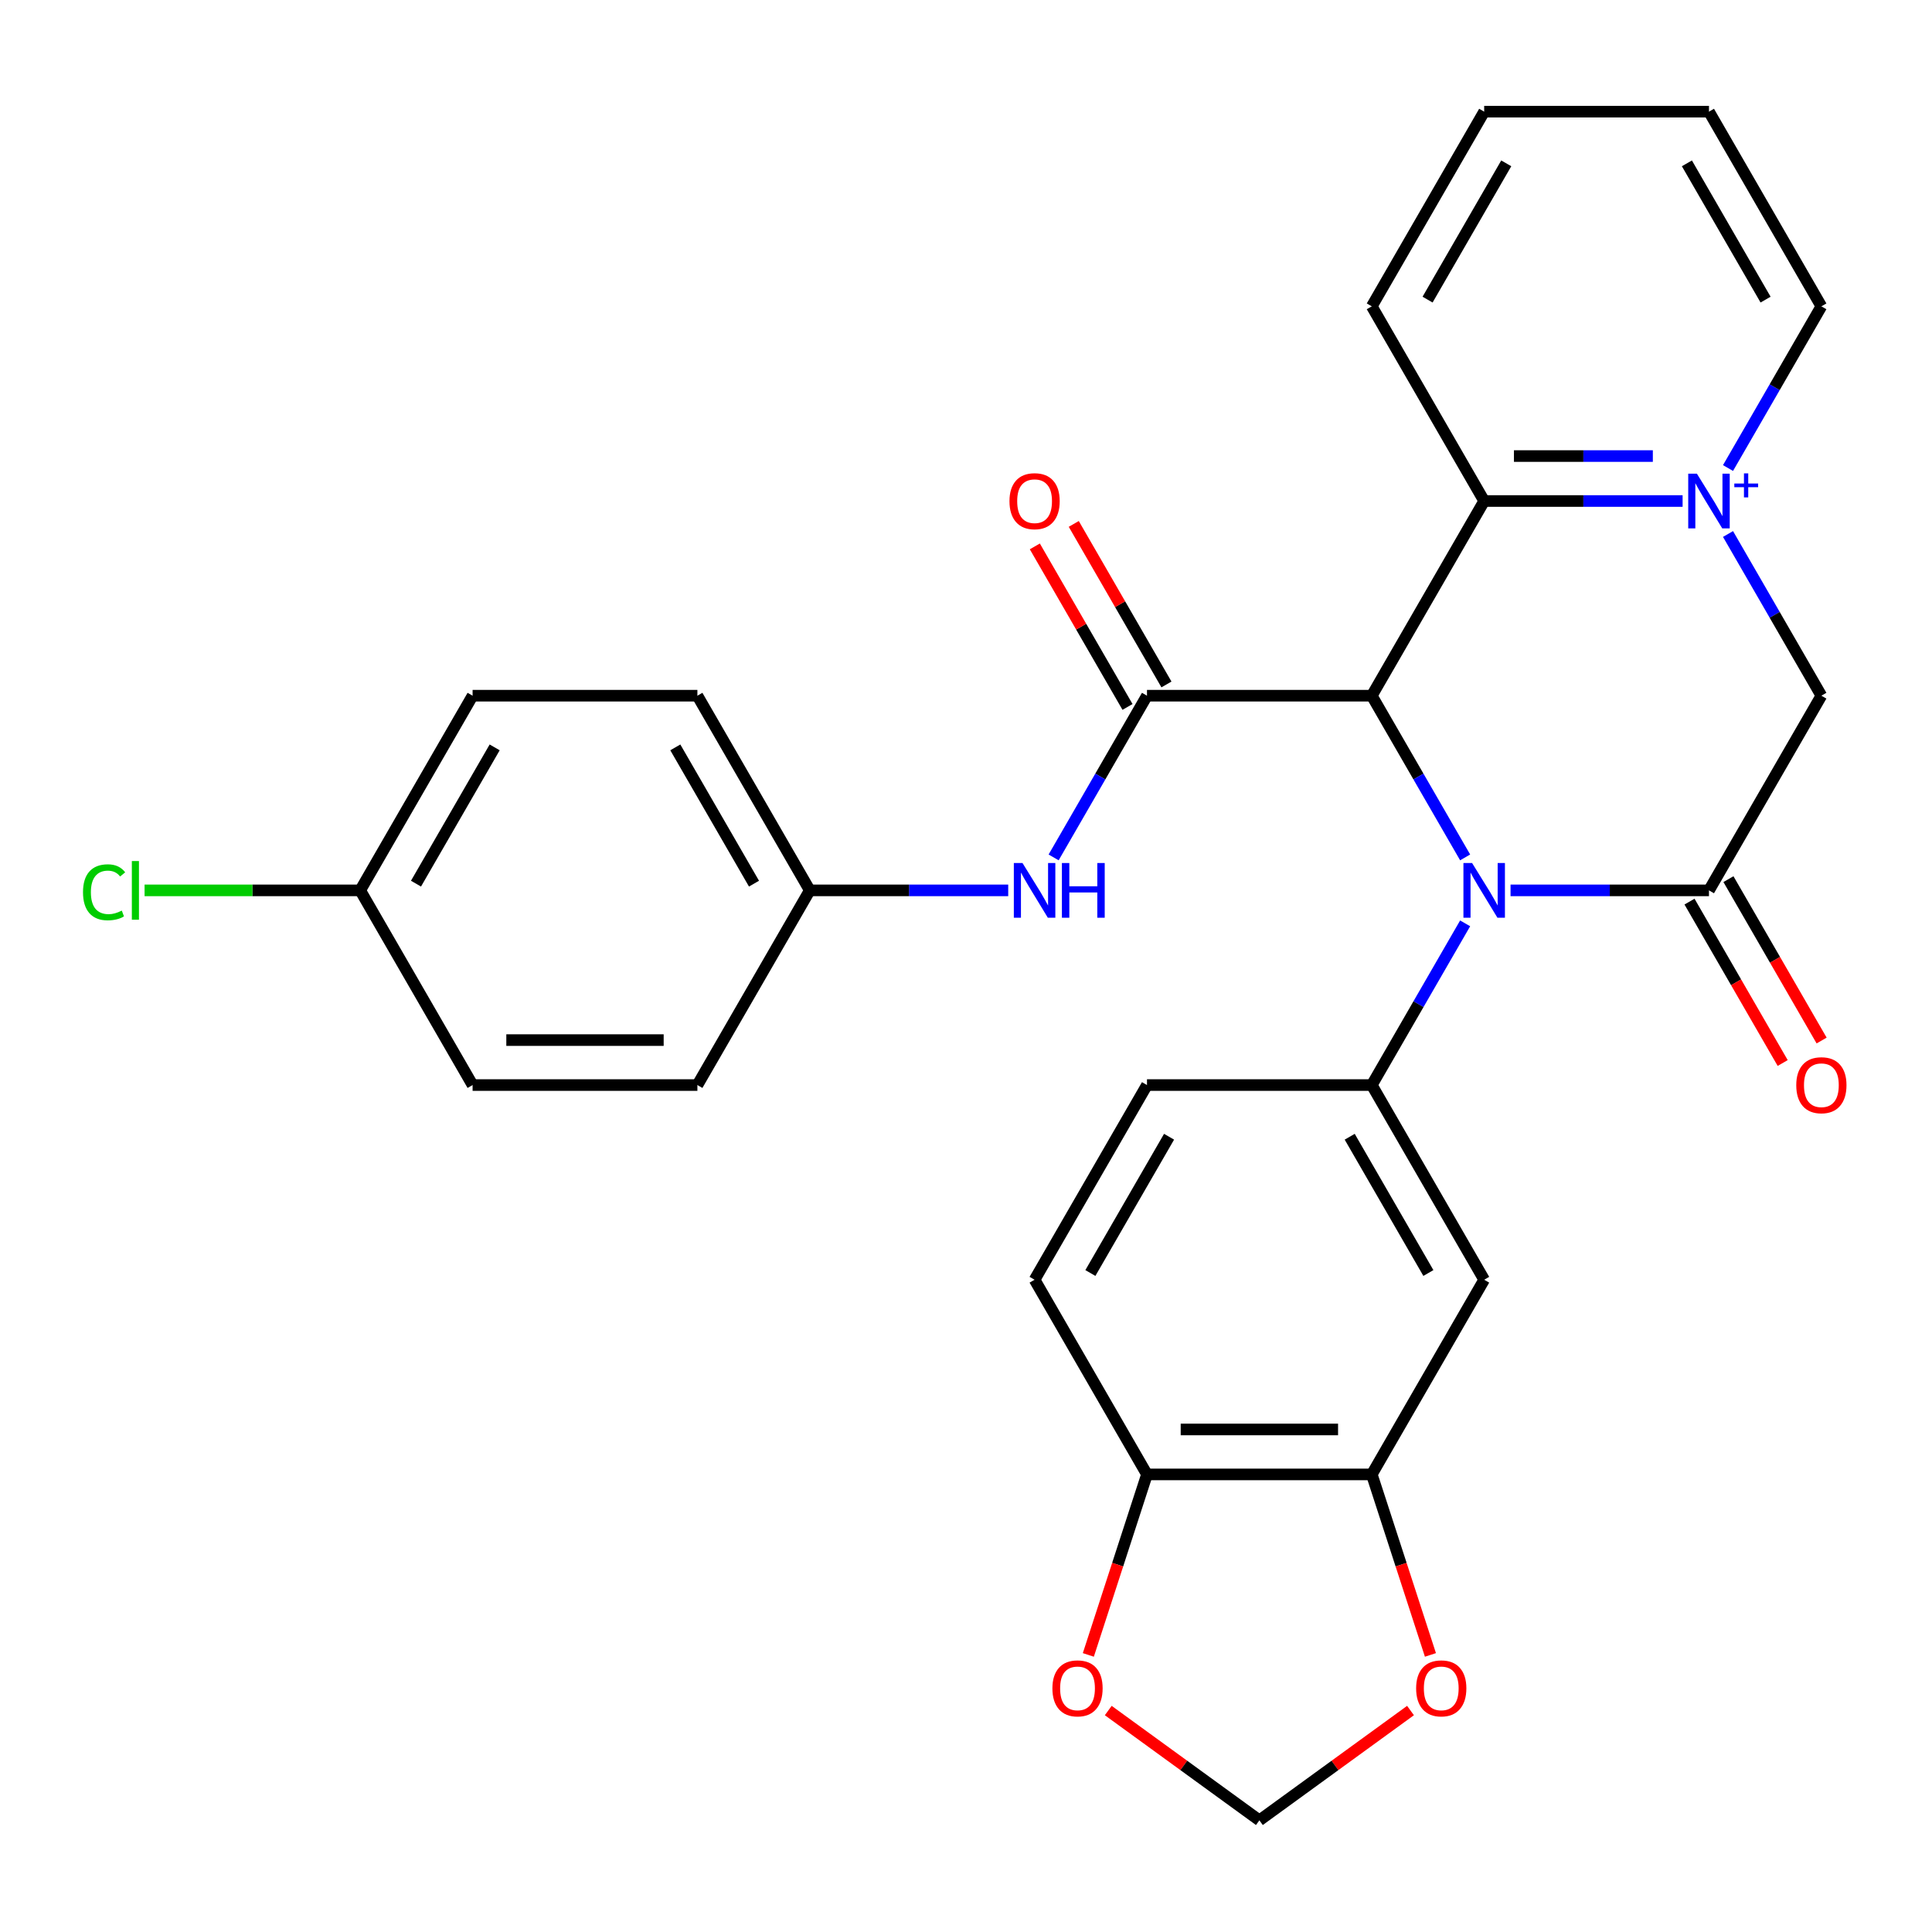 <?xml version='1.0' encoding='iso-8859-1'?>
<svg version='1.1' baseProfile='full'
              xmlns='http://www.w3.org/2000/svg'
                      xmlns:rdkit='http://www.rdkit.org/xml'
                      xmlns:xlink='http://www.w3.org/1999/xlink'
                  xml:space='preserve'
width='1000px' height='1000px' viewBox='0 0 1000 1000'>
<!-- END OF HEADER -->
<rect style='opacity:1.0;fill:#FFFFFF;stroke:none' width='1000' height='1000' x='0' y='0'> </rect>
<path class='bond-0' d='M 710.031,360.092 L 734.192,401.94' style='fill:none;fill-rule:evenodd;stroke:#000000;stroke-width:6px;stroke-linecap:butt;stroke-linejoin:miter;stroke-opacity:1' />
<path class='bond-0' d='M 734.192,401.94 L 758.354,443.789' style='fill:none;fill-rule:evenodd;stroke:#0000FF;stroke-width:6px;stroke-linecap:butt;stroke-linejoin:miter;stroke-opacity:1' />
<path class='bond-3' d='M 710.031,360.092 L 593.677,360.092' style='fill:none;fill-rule:evenodd;stroke:#000000;stroke-width:6px;stroke-linecap:butt;stroke-linejoin:miter;stroke-opacity:1' />
<path class='bond-4' d='M 710.031,360.092 L 768.208,259.326' style='fill:none;fill-rule:evenodd;stroke:#000000;stroke-width:6px;stroke-linecap:butt;stroke-linejoin:miter;stroke-opacity:1' />
<path class='bond-2' d='M 781.857,460.858 L 833.21,460.858' style='fill:none;fill-rule:evenodd;stroke:#0000FF;stroke-width:6px;stroke-linecap:butt;stroke-linejoin:miter;stroke-opacity:1' />
<path class='bond-2' d='M 833.21,460.858 L 884.563,460.858' style='fill:none;fill-rule:evenodd;stroke:#000000;stroke-width:6px;stroke-linecap:butt;stroke-linejoin:miter;stroke-opacity:1' />
<path class='bond-5' d='M 758.354,477.926 L 734.192,519.775' style='fill:none;fill-rule:evenodd;stroke:#0000FF;stroke-width:6px;stroke-linecap:butt;stroke-linejoin:miter;stroke-opacity:1' />
<path class='bond-5' d='M 734.192,519.775 L 710.031,561.623' style='fill:none;fill-rule:evenodd;stroke:#000000;stroke-width:6px;stroke-linecap:butt;stroke-linejoin:miter;stroke-opacity:1' />
<path class='bond-1' d='M 870.914,259.326 L 819.561,259.326' style='fill:none;fill-rule:evenodd;stroke:#0000FF;stroke-width:6px;stroke-linecap:butt;stroke-linejoin:miter;stroke-opacity:1' />
<path class='bond-1' d='M 819.561,259.326 L 768.208,259.326' style='fill:none;fill-rule:evenodd;stroke:#000000;stroke-width:6px;stroke-linecap:butt;stroke-linejoin:miter;stroke-opacity:1' />
<path class='bond-1' d='M 855.508,236.055 L 819.561,236.055' style='fill:none;fill-rule:evenodd;stroke:#0000FF;stroke-width:6px;stroke-linecap:butt;stroke-linejoin:miter;stroke-opacity:1' />
<path class='bond-1' d='M 819.561,236.055 L 783.614,236.055' style='fill:none;fill-rule:evenodd;stroke:#000000;stroke-width:6px;stroke-linecap:butt;stroke-linejoin:miter;stroke-opacity:1' />
<path class='bond-6' d='M 894.417,276.395 L 918.578,318.243' style='fill:none;fill-rule:evenodd;stroke:#0000FF;stroke-width:6px;stroke-linecap:butt;stroke-linejoin:miter;stroke-opacity:1' />
<path class='bond-6' d='M 918.578,318.243 L 942.74,360.092' style='fill:none;fill-rule:evenodd;stroke:#000000;stroke-width:6px;stroke-linecap:butt;stroke-linejoin:miter;stroke-opacity:1' />
<path class='bond-19' d='M 894.417,242.257 L 918.578,200.409' style='fill:none;fill-rule:evenodd;stroke:#0000FF;stroke-width:6px;stroke-linecap:butt;stroke-linejoin:miter;stroke-opacity:1' />
<path class='bond-19' d='M 918.578,200.409 L 942.74,158.56' style='fill:none;fill-rule:evenodd;stroke:#000000;stroke-width:6px;stroke-linecap:butt;stroke-linejoin:miter;stroke-opacity:1' />
<path class='bond-11' d='M 874.486,466.675 L 898.601,508.444' style='fill:none;fill-rule:evenodd;stroke:#000000;stroke-width:6px;stroke-linecap:butt;stroke-linejoin:miter;stroke-opacity:1' />
<path class='bond-11' d='M 898.601,508.444 L 922.716,550.212' style='fill:none;fill-rule:evenodd;stroke:#FF0000;stroke-width:6px;stroke-linecap:butt;stroke-linejoin:miter;stroke-opacity:1' />
<path class='bond-11' d='M 894.639,455.04 L 918.754,496.808' style='fill:none;fill-rule:evenodd;stroke:#000000;stroke-width:6px;stroke-linecap:butt;stroke-linejoin:miter;stroke-opacity:1' />
<path class='bond-11' d='M 918.754,496.808 L 942.869,538.577' style='fill:none;fill-rule:evenodd;stroke:#FF0000;stroke-width:6px;stroke-linecap:butt;stroke-linejoin:miter;stroke-opacity:1' />
<path class='bond-29' d='M 884.563,460.858 L 942.74,360.092' style='fill:none;fill-rule:evenodd;stroke:#000000;stroke-width:6px;stroke-linecap:butt;stroke-linejoin:miter;stroke-opacity:1' />
<path class='bond-8' d='M 593.677,360.092 L 569.516,401.94' style='fill:none;fill-rule:evenodd;stroke:#000000;stroke-width:6px;stroke-linecap:butt;stroke-linejoin:miter;stroke-opacity:1' />
<path class='bond-8' d='M 569.516,401.94 L 545.355,443.789' style='fill:none;fill-rule:evenodd;stroke:#0000FF;stroke-width:6px;stroke-linecap:butt;stroke-linejoin:miter;stroke-opacity:1' />
<path class='bond-13' d='M 603.754,354.274 L 579.766,312.726' style='fill:none;fill-rule:evenodd;stroke:#000000;stroke-width:6px;stroke-linecap:butt;stroke-linejoin:miter;stroke-opacity:1' />
<path class='bond-13' d='M 579.766,312.726 L 555.778,271.177' style='fill:none;fill-rule:evenodd;stroke:#FF0000;stroke-width:6px;stroke-linecap:butt;stroke-linejoin:miter;stroke-opacity:1' />
<path class='bond-13' d='M 583.601,365.91 L 559.613,324.361' style='fill:none;fill-rule:evenodd;stroke:#000000;stroke-width:6px;stroke-linecap:butt;stroke-linejoin:miter;stroke-opacity:1' />
<path class='bond-13' d='M 559.613,324.361 L 535.625,282.813' style='fill:none;fill-rule:evenodd;stroke:#FF0000;stroke-width:6px;stroke-linecap:butt;stroke-linejoin:miter;stroke-opacity:1' />
<path class='bond-26' d='M 768.208,259.326 L 710.031,158.56' style='fill:none;fill-rule:evenodd;stroke:#000000;stroke-width:6px;stroke-linecap:butt;stroke-linejoin:miter;stroke-opacity:1' />
<path class='bond-7' d='M 710.031,561.623 L 768.208,662.389' style='fill:none;fill-rule:evenodd;stroke:#000000;stroke-width:6px;stroke-linecap:butt;stroke-linejoin:miter;stroke-opacity:1' />
<path class='bond-7' d='M 698.605,588.373 L 739.329,658.909' style='fill:none;fill-rule:evenodd;stroke:#000000;stroke-width:6px;stroke-linecap:butt;stroke-linejoin:miter;stroke-opacity:1' />
<path class='bond-15' d='M 710.031,561.623 L 593.677,561.623' style='fill:none;fill-rule:evenodd;stroke:#000000;stroke-width:6px;stroke-linecap:butt;stroke-linejoin:miter;stroke-opacity:1' />
<path class='bond-9' d='M 768.208,662.389 L 710.031,763.155' style='fill:none;fill-rule:evenodd;stroke:#000000;stroke-width:6px;stroke-linecap:butt;stroke-linejoin:miter;stroke-opacity:1' />
<path class='bond-18' d='M 521.851,460.858 L 470.498,460.858' style='fill:none;fill-rule:evenodd;stroke:#0000FF;stroke-width:6px;stroke-linecap:butt;stroke-linejoin:miter;stroke-opacity:1' />
<path class='bond-18' d='M 470.498,460.858 L 419.146,460.858' style='fill:none;fill-rule:evenodd;stroke:#000000;stroke-width:6px;stroke-linecap:butt;stroke-linejoin:miter;stroke-opacity:1' />
<path class='bond-12' d='M 710.031,763.155 L 725.21,809.87' style='fill:none;fill-rule:evenodd;stroke:#000000;stroke-width:6px;stroke-linecap:butt;stroke-linejoin:miter;stroke-opacity:1' />
<path class='bond-12' d='M 725.21,809.87 L 740.389,856.585' style='fill:none;fill-rule:evenodd;stroke:#FF0000;stroke-width:6px;stroke-linecap:butt;stroke-linejoin:miter;stroke-opacity:1' />
<path class='bond-32' d='M 710.031,763.155 L 593.677,763.155' style='fill:none;fill-rule:evenodd;stroke:#000000;stroke-width:6px;stroke-linecap:butt;stroke-linejoin:miter;stroke-opacity:1' />
<path class='bond-32' d='M 692.578,739.884 L 611.13,739.884' style='fill:none;fill-rule:evenodd;stroke:#000000;stroke-width:6px;stroke-linecap:butt;stroke-linejoin:miter;stroke-opacity:1' />
<path class='bond-10' d='M 593.677,763.155 L 535.5,662.389' style='fill:none;fill-rule:evenodd;stroke:#000000;stroke-width:6px;stroke-linecap:butt;stroke-linejoin:miter;stroke-opacity:1' />
<path class='bond-14' d='M 593.677,763.155 L 578.498,809.87' style='fill:none;fill-rule:evenodd;stroke:#000000;stroke-width:6px;stroke-linecap:butt;stroke-linejoin:miter;stroke-opacity:1' />
<path class='bond-14' d='M 578.498,809.87 L 563.32,856.585' style='fill:none;fill-rule:evenodd;stroke:#FF0000;stroke-width:6px;stroke-linecap:butt;stroke-linejoin:miter;stroke-opacity:1' />
<path class='bond-16' d='M 730.078,885.372 L 690.966,913.789' style='fill:none;fill-rule:evenodd;stroke:#FF0000;stroke-width:6px;stroke-linecap:butt;stroke-linejoin:miter;stroke-opacity:1' />
<path class='bond-16' d='M 690.966,913.789 L 651.854,942.205' style='fill:none;fill-rule:evenodd;stroke:#000000;stroke-width:6px;stroke-linecap:butt;stroke-linejoin:miter;stroke-opacity:1' />
<path class='bond-33' d='M 573.631,885.372 L 612.742,913.789' style='fill:none;fill-rule:evenodd;stroke:#FF0000;stroke-width:6px;stroke-linecap:butt;stroke-linejoin:miter;stroke-opacity:1' />
<path class='bond-33' d='M 612.742,913.789 L 651.854,942.205' style='fill:none;fill-rule:evenodd;stroke:#000000;stroke-width:6px;stroke-linecap:butt;stroke-linejoin:miter;stroke-opacity:1' />
<path class='bond-17' d='M 593.677,561.623 L 535.5,662.389' style='fill:none;fill-rule:evenodd;stroke:#000000;stroke-width:6px;stroke-linecap:butt;stroke-linejoin:miter;stroke-opacity:1' />
<path class='bond-17' d='M 605.104,588.373 L 564.38,658.909' style='fill:none;fill-rule:evenodd;stroke:#000000;stroke-width:6px;stroke-linecap:butt;stroke-linejoin:miter;stroke-opacity:1' />
<path class='bond-22' d='M 419.146,460.858 L 360.969,561.623' style='fill:none;fill-rule:evenodd;stroke:#000000;stroke-width:6px;stroke-linecap:butt;stroke-linejoin:miter;stroke-opacity:1' />
<path class='bond-23' d='M 419.146,460.858 L 360.969,360.092' style='fill:none;fill-rule:evenodd;stroke:#000000;stroke-width:6px;stroke-linecap:butt;stroke-linejoin:miter;stroke-opacity:1' />
<path class='bond-23' d='M 390.266,457.378 L 349.542,386.842' style='fill:none;fill-rule:evenodd;stroke:#000000;stroke-width:6px;stroke-linecap:butt;stroke-linejoin:miter;stroke-opacity:1' />
<path class='bond-30' d='M 942.74,158.56 L 884.563,57.795' style='fill:none;fill-rule:evenodd;stroke:#000000;stroke-width:6px;stroke-linecap:butt;stroke-linejoin:miter;stroke-opacity:1' />
<path class='bond-30' d='M 913.86,155.081 L 873.136,84.545' style='fill:none;fill-rule:evenodd;stroke:#000000;stroke-width:6px;stroke-linecap:butt;stroke-linejoin:miter;stroke-opacity:1' />
<path class='bond-20' d='M 186.437,460.858 L 244.615,360.092' style='fill:none;fill-rule:evenodd;stroke:#000000;stroke-width:6px;stroke-linecap:butt;stroke-linejoin:miter;stroke-opacity:1' />
<path class='bond-20' d='M 215.317,457.378 L 256.041,386.842' style='fill:none;fill-rule:evenodd;stroke:#000000;stroke-width:6px;stroke-linecap:butt;stroke-linejoin:miter;stroke-opacity:1' />
<path class='bond-21' d='M 186.437,460.858 L 130.635,460.858' style='fill:none;fill-rule:evenodd;stroke:#000000;stroke-width:6px;stroke-linecap:butt;stroke-linejoin:miter;stroke-opacity:1' />
<path class='bond-21' d='M 130.635,460.858 L 74.832,460.858' style='fill:none;fill-rule:evenodd;stroke:#00CC00;stroke-width:6px;stroke-linecap:butt;stroke-linejoin:miter;stroke-opacity:1' />
<path class='bond-31' d='M 186.437,460.858 L 244.615,561.623' style='fill:none;fill-rule:evenodd;stroke:#000000;stroke-width:6px;stroke-linecap:butt;stroke-linejoin:miter;stroke-opacity:1' />
<path class='bond-24' d='M 360.969,561.623 L 244.615,561.623' style='fill:none;fill-rule:evenodd;stroke:#000000;stroke-width:6px;stroke-linecap:butt;stroke-linejoin:miter;stroke-opacity:1' />
<path class='bond-24' d='M 343.516,538.352 L 262.068,538.352' style='fill:none;fill-rule:evenodd;stroke:#000000;stroke-width:6px;stroke-linecap:butt;stroke-linejoin:miter;stroke-opacity:1' />
<path class='bond-25' d='M 360.969,360.092 L 244.615,360.092' style='fill:none;fill-rule:evenodd;stroke:#000000;stroke-width:6px;stroke-linecap:butt;stroke-linejoin:miter;stroke-opacity:1' />
<path class='bond-28' d='M 710.031,158.56 L 768.208,57.795' style='fill:none;fill-rule:evenodd;stroke:#000000;stroke-width:6px;stroke-linecap:butt;stroke-linejoin:miter;stroke-opacity:1' />
<path class='bond-28' d='M 738.911,155.081 L 779.635,84.545' style='fill:none;fill-rule:evenodd;stroke:#000000;stroke-width:6px;stroke-linecap:butt;stroke-linejoin:miter;stroke-opacity:1' />
<path class='bond-27' d='M 884.563,57.795 L 768.208,57.795' style='fill:none;fill-rule:evenodd;stroke:#000000;stroke-width:6px;stroke-linecap:butt;stroke-linejoin:miter;stroke-opacity:1' />
<path  class='atom-1' d='M 761.948 446.698
L 771.228 461.698
Q 772.148 463.178, 773.628 465.858
Q 775.108 468.538, 775.188 468.698
L 775.188 446.698
L 778.948 446.698
L 778.948 475.018
L 775.068 475.018
L 765.108 458.618
Q 763.948 456.698, 762.708 454.498
Q 761.508 452.298, 761.148 451.618
L 761.148 475.018
L 757.468 475.018
L 757.468 446.698
L 761.948 446.698
' fill='#0000FF'/>
<path  class='atom-2' d='M 878.303 245.166
L 887.583 260.166
Q 888.503 261.646, 889.983 264.326
Q 891.463 267.006, 891.543 267.166
L 891.543 245.166
L 895.303 245.166
L 895.303 273.486
L 891.423 273.486
L 881.463 257.086
Q 880.303 255.166, 879.063 252.966
Q 877.863 250.766, 877.503 250.086
L 877.503 273.486
L 873.823 273.486
L 873.823 245.166
L 878.303 245.166
' fill='#0000FF'/>
<path  class='atom-2' d='M 897.679 250.271
L 902.668 250.271
L 902.668 245.017
L 904.886 245.017
L 904.886 250.271
L 910.007 250.271
L 910.007 252.172
L 904.886 252.172
L 904.886 257.452
L 902.668 257.452
L 902.668 252.172
L 897.679 252.172
L 897.679 250.271
' fill='#0000FF'/>
<path  class='atom-9' d='M 529.24 446.698
L 538.52 461.698
Q 539.44 463.178, 540.92 465.858
Q 542.4 468.538, 542.48 468.698
L 542.48 446.698
L 546.24 446.698
L 546.24 475.018
L 542.36 475.018
L 532.4 458.618
Q 531.24 456.698, 530 454.498
Q 528.8 452.298, 528.44 451.618
L 528.44 475.018
L 524.76 475.018
L 524.76 446.698
L 529.24 446.698
' fill='#0000FF'/>
<path  class='atom-9' d='M 549.64 446.698
L 553.48 446.698
L 553.48 458.738
L 567.96 458.738
L 567.96 446.698
L 571.8 446.698
L 571.8 475.018
L 567.96 475.018
L 567.96 461.938
L 553.48 461.938
L 553.48 475.018
L 549.64 475.018
L 549.64 446.698
' fill='#0000FF'/>
<path  class='atom-12' d='M 929.74 561.703
Q 929.74 554.903, 933.1 551.103
Q 936.46 547.303, 942.74 547.303
Q 949.02 547.303, 952.38 551.103
Q 955.74 554.903, 955.74 561.703
Q 955.74 568.583, 952.34 572.503
Q 948.94 576.383, 942.74 576.383
Q 936.5 576.383, 933.1 572.503
Q 929.74 568.623, 929.74 561.703
M 942.74 573.183
Q 947.06 573.183, 949.38 570.303
Q 951.74 567.383, 951.74 561.703
Q 951.74 556.143, 949.38 553.343
Q 947.06 550.503, 942.74 550.503
Q 938.42 550.503, 936.06 553.303
Q 933.74 556.103, 933.74 561.703
Q 933.74 567.423, 936.06 570.303
Q 938.42 573.183, 942.74 573.183
' fill='#FF0000'/>
<path  class='atom-13' d='M 732.987 873.894
Q 732.987 867.094, 736.347 863.294
Q 739.707 859.494, 745.987 859.494
Q 752.267 859.494, 755.627 863.294
Q 758.987 867.094, 758.987 873.894
Q 758.987 880.774, 755.587 884.694
Q 752.187 888.574, 745.987 888.574
Q 739.747 888.574, 736.347 884.694
Q 732.987 880.814, 732.987 873.894
M 745.987 885.374
Q 750.307 885.374, 752.627 882.494
Q 754.987 879.574, 754.987 873.894
Q 754.987 868.334, 752.627 865.534
Q 750.307 862.694, 745.987 862.694
Q 741.667 862.694, 739.307 865.494
Q 736.987 868.294, 736.987 873.894
Q 736.987 879.614, 739.307 882.494
Q 741.667 885.374, 745.987 885.374
' fill='#FF0000'/>
<path  class='atom-14' d='M 522.5 259.406
Q 522.5 252.606, 525.86 248.806
Q 529.22 245.006, 535.5 245.006
Q 541.78 245.006, 545.14 248.806
Q 548.5 252.606, 548.5 259.406
Q 548.5 266.286, 545.1 270.206
Q 541.7 274.086, 535.5 274.086
Q 529.26 274.086, 525.86 270.206
Q 522.5 266.326, 522.5 259.406
M 535.5 270.886
Q 539.82 270.886, 542.14 268.006
Q 544.5 265.086, 544.5 259.406
Q 544.5 253.846, 542.14 251.046
Q 539.82 248.206, 535.5 248.206
Q 531.18 248.206, 528.82 251.006
Q 526.5 253.806, 526.5 259.406
Q 526.5 265.126, 528.82 268.006
Q 531.18 270.886, 535.5 270.886
' fill='#FF0000'/>
<path  class='atom-15' d='M 544.722 873.894
Q 544.722 867.094, 548.082 863.294
Q 551.442 859.494, 557.722 859.494
Q 564.002 859.494, 567.362 863.294
Q 570.722 867.094, 570.722 873.894
Q 570.722 880.774, 567.322 884.694
Q 563.922 888.574, 557.722 888.574
Q 551.482 888.574, 548.082 884.694
Q 544.722 880.814, 544.722 873.894
M 557.722 885.374
Q 562.042 885.374, 564.362 882.494
Q 566.722 879.574, 566.722 873.894
Q 566.722 868.334, 564.362 865.534
Q 562.042 862.694, 557.722 862.694
Q 553.402 862.694, 551.042 865.494
Q 548.722 868.294, 548.722 873.894
Q 548.722 879.614, 551.042 882.494
Q 553.402 885.374, 557.722 885.374
' fill='#FF0000'/>
<path  class='atom-22' d='M 42.963 461.838
Q 42.963 454.798, 46.243 451.118
Q 49.563 447.398, 55.843 447.398
Q 61.683 447.398, 64.803 451.518
L 62.163 453.678
Q 59.883 450.678, 55.843 450.678
Q 51.563 450.678, 49.283 453.558
Q 47.043 456.398, 47.043 461.838
Q 47.043 467.438, 49.363 470.318
Q 51.723 473.198, 56.283 473.198
Q 59.403 473.198, 63.043 471.318
L 64.163 474.318
Q 62.683 475.278, 60.443 475.838
Q 58.203 476.398, 55.723 476.398
Q 49.563 476.398, 46.243 472.638
Q 42.963 468.878, 42.963 461.838
' fill='#00CC00'/>
<path  class='atom-22' d='M 68.243 445.678
L 71.923 445.678
L 71.923 476.038
L 68.243 476.038
L 68.243 445.678
' fill='#00CC00'/>
</svg>
